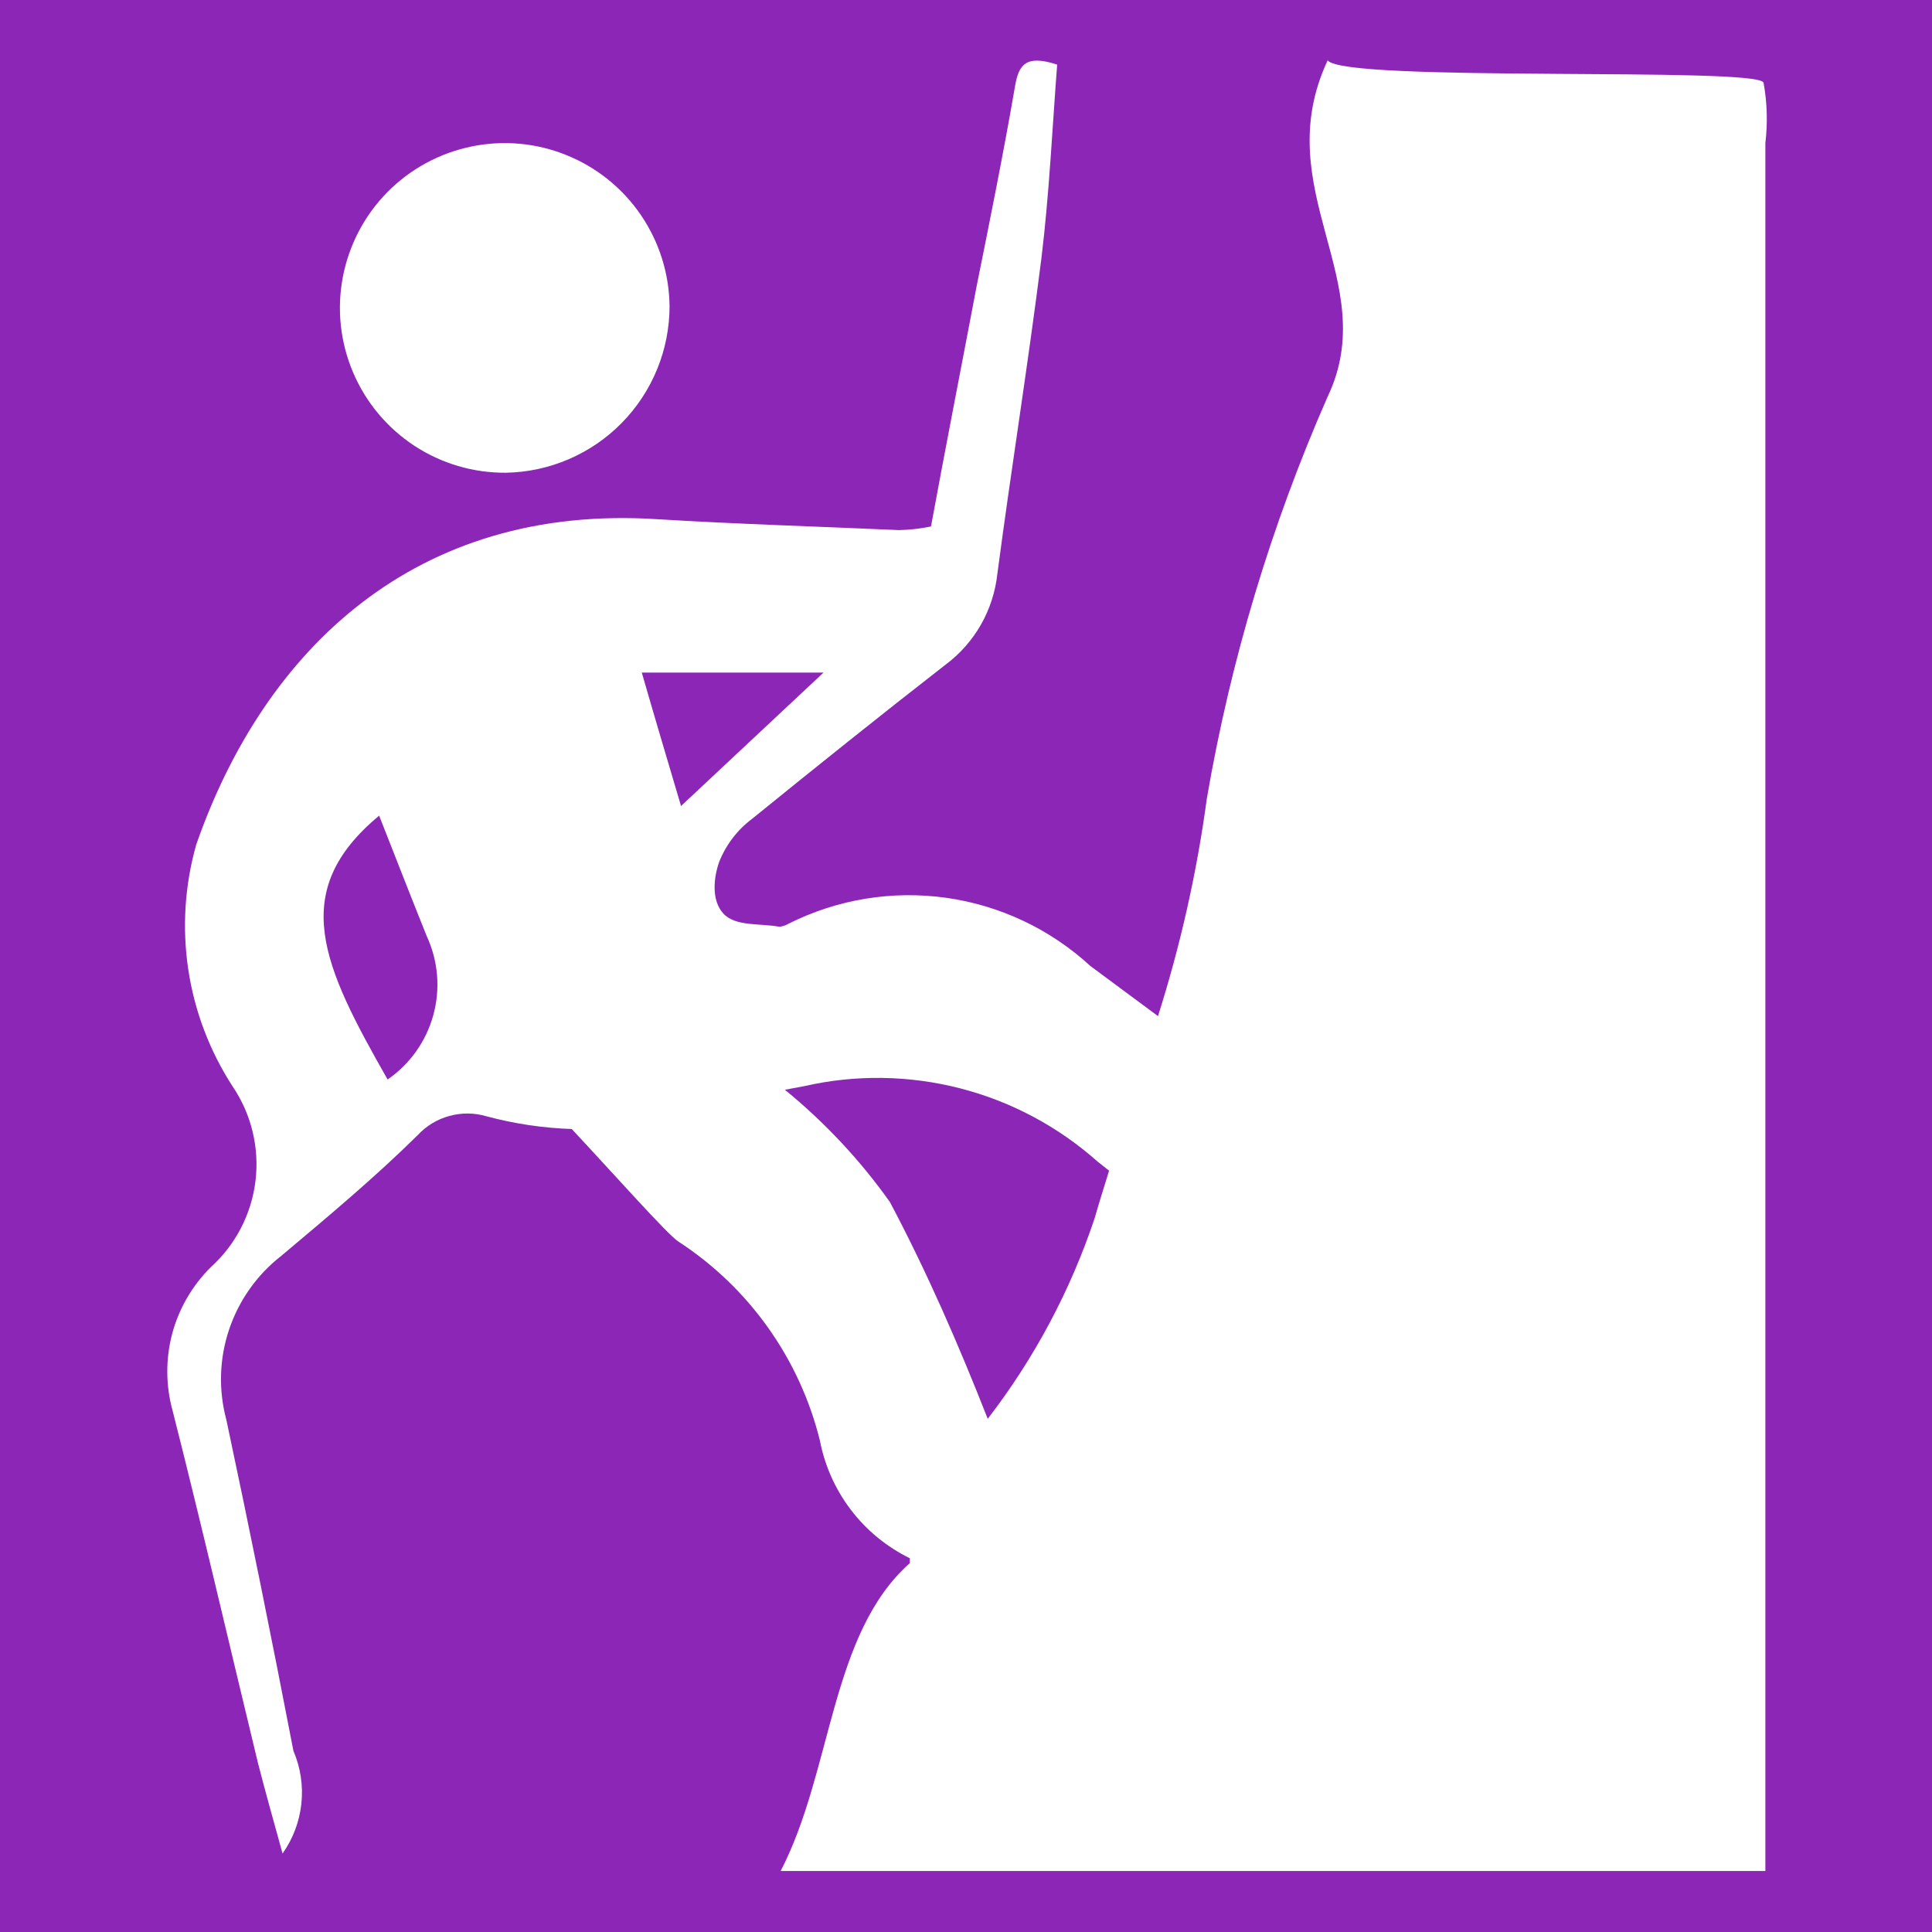 <svg width="32" height="32" viewBox="0 0 32 32" fill="none" xmlns="http://www.w3.org/2000/svg">
<path d="M32 0H0V32H32V0Z" fill="#8c26b7"/>
<path d="M29.21 1.37C29.13 1.1 22.27 1.37 21.99 1C20.99 3.14 22.9 4.66 21.99 6.57C21.055 8.697 20.384 10.93 19.99 13.22C19.825 14.444 19.554 15.652 19.18 16.83L18.06 16C17.396 15.389 16.562 14.995 15.669 14.87C14.776 14.745 13.866 14.895 13.06 15.3C13.014 15.327 12.963 15.344 12.91 15.35C12.59 15.29 12.18 15.35 11.98 15.13C11.78 14.91 11.82 14.54 11.91 14.28C12.023 13.994 12.213 13.744 12.46 13.56C13.52 12.7 14.58 11.85 15.66 11.01C15.9 10.831 16.1 10.605 16.248 10.345C16.396 10.085 16.488 9.797 16.52 9.5C16.75 7.76 17.03 6.02 17.25 4.27C17.38 3.2 17.43 2.11 17.51 1.07C16.99 0.9 16.87 1.07 16.81 1.44C16.62 2.54 16.4 3.63 16.18 4.72C15.93 6.04 15.67 7.36 15.42 8.72C15.245 8.756 15.068 8.776 14.89 8.78C13.54 8.72 12.2 8.68 10.89 8.6C6.89 8.34 4.38 10.75 3.25 13.99C3.06 14.661 3.015 15.365 3.118 16.055C3.221 16.745 3.471 17.404 3.85 17.99C4.162 18.449 4.298 19.006 4.232 19.557C4.166 20.109 3.902 20.618 3.49 20.99C3.183 21.295 2.962 21.676 2.851 22.094C2.741 22.513 2.744 22.953 2.86 23.37C3.35 25.3 3.8 27.25 4.27 29.19C4.39 29.66 4.52 30.12 4.68 30.7C4.853 30.456 4.96 30.171 4.992 29.873C5.023 29.576 4.978 29.275 4.86 29C4.507 27.167 4.137 25.34 3.75 23.52C3.617 23.027 3.632 22.506 3.794 22.023C3.956 21.539 4.257 21.113 4.66 20.8C5.42 20.16 6.19 19.52 6.92 18.8C7.062 18.647 7.244 18.537 7.446 18.483C7.647 18.428 7.86 18.43 8.06 18.49C8.52 18.613 8.994 18.684 9.47 18.7C10.18 19.46 11.05 20.44 11.23 20.56C12.404 21.322 13.244 22.502 13.58 23.86C13.66 24.278 13.837 24.672 14.095 25.01C14.354 25.349 14.688 25.622 15.07 25.81V25.89C13.75 27.06 13.79 29.33 12.93 30.99H29.24V2.37C29.28 2.037 29.27 1.7 29.21 1.37V1.37ZM6.42 17.88C5.35 16 4.76 14.77 6.28 13.51C6.54 14.17 6.8 14.84 7.07 15.51C7.258 15.918 7.296 16.38 7.177 16.813C7.058 17.247 6.79 17.625 6.42 17.88V17.88ZM13.64 11.14L11.28 13.35C11.04 12.54 10.84 11.87 10.63 11.14H13.64ZM16.36 23.5C15.88 22.28 15.36 21.08 14.74 19.91C14.246 19.215 13.661 18.589 13 18.05L13.32 17.99C14.171 17.796 15.056 17.809 15.902 18.026C16.747 18.243 17.528 18.66 18.18 19.24L18.37 19.39C18.29 19.65 18.21 19.9 18.13 20.18C17.729 21.378 17.131 22.5 16.36 23.5V23.5Z" fill="white"/>
<path d="M8.38 7.83C9.103 7.817 9.793 7.52 10.299 7.004C10.806 6.488 11.09 5.793 11.09 5.07C11.084 4.531 10.918 4.005 10.614 3.56C10.309 3.114 9.88 2.769 9.379 2.568C8.879 2.366 8.33 2.317 7.802 2.428C7.274 2.538 6.79 2.802 6.412 3.187C6.034 3.572 5.779 4.061 5.678 4.591C5.577 5.121 5.636 5.669 5.847 6.165C6.057 6.662 6.41 7.085 6.861 7.382C7.312 7.678 7.84 7.834 8.38 7.83V7.83Z" fill="white"/>
</svg>
